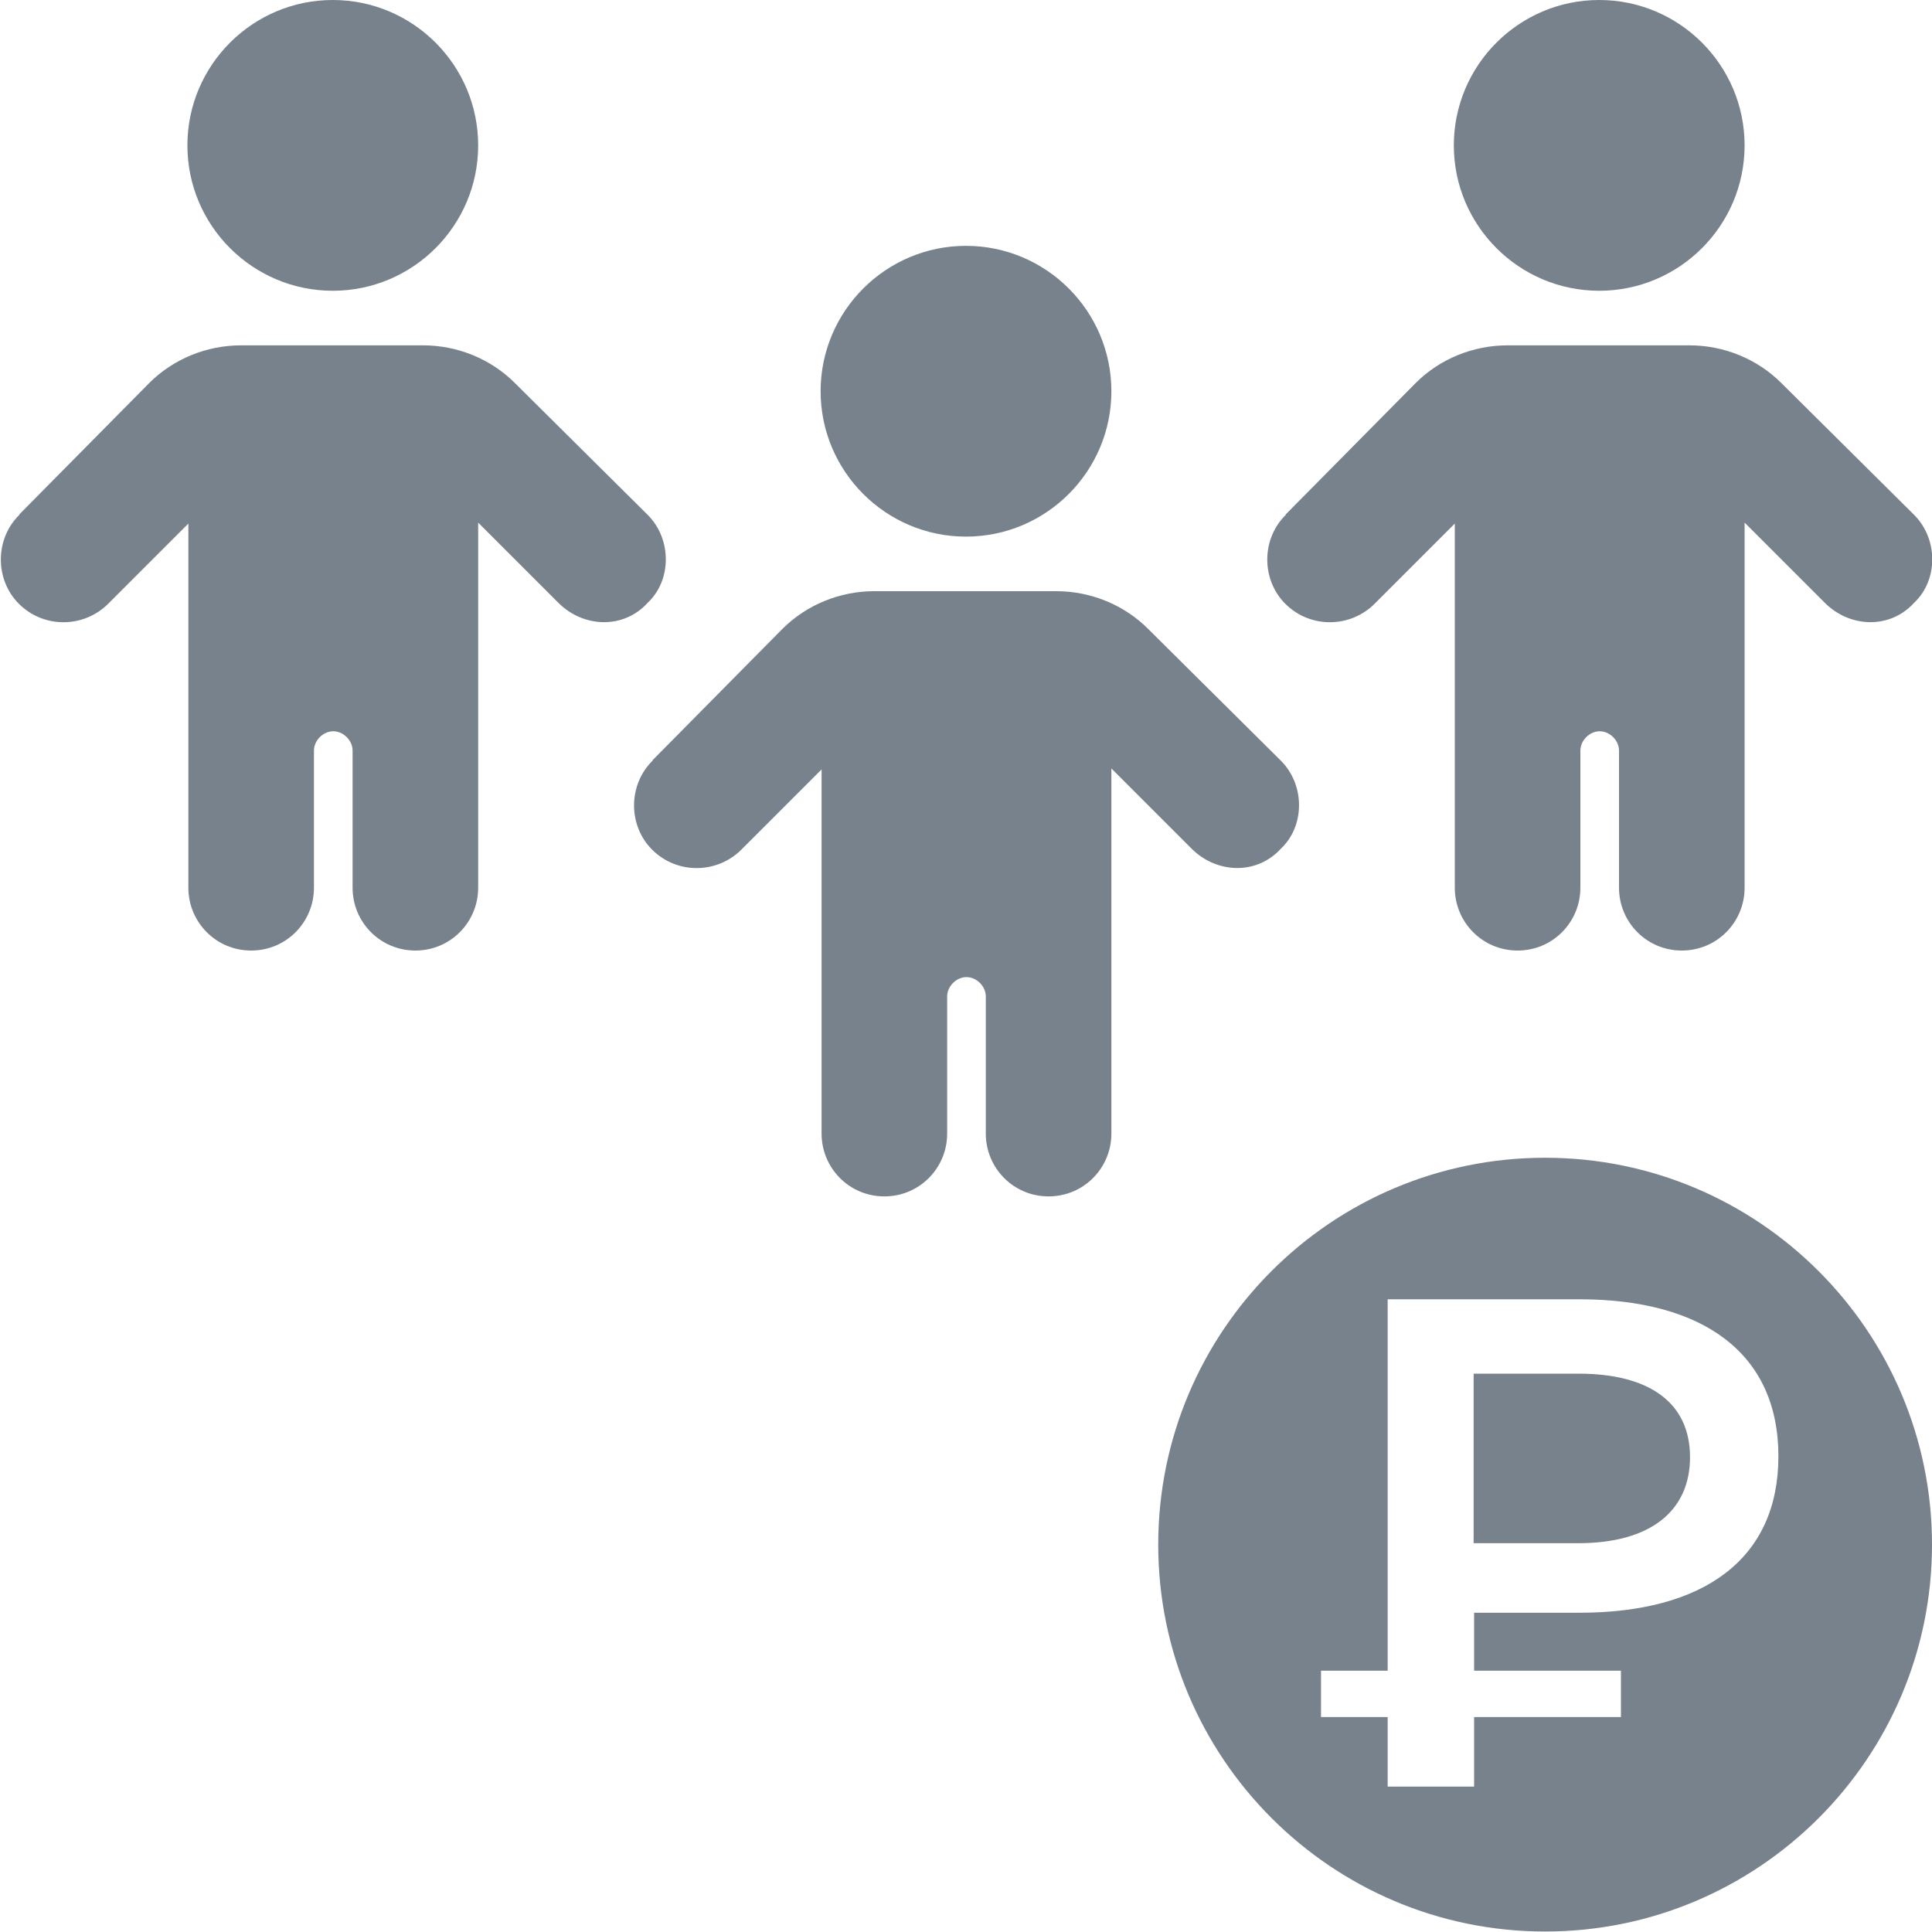 <?xml version="1.0" encoding="UTF-8"?><svg id="_лой_1" xmlns="http://www.w3.org/2000/svg" viewBox="0 0 40 40"><defs><style>.cls-1{fill:#78828c;}</style></defs><g><g><path class="cls-1" d="M13.5,15.75h0l2.7-2.73c.5-.5,1.19-.78,1.9-.78h3.77c.71,0,1.4,.28,1.9,.78l2.75,2.73c.5,.5,.5,1.35,0,1.82-.5,.55-1.33,.52-1.85,0l-1.66-1.66v7.56c0,.71-.57,1.3-1.3,1.3s-1.3-.59-1.3-1.3v-2.84c0-.21-.19-.4-.4-.4s-.4,.19-.4,.4v2.84c0,.71-.57,1.3-1.3,1.3s-1.3-.59-1.3-1.3v-7.54l-1.66,1.66c-.5,.5-1.33,.52-1.85,0-.5-.5-.5-1.35,.02-1.85Z"/><path class="cls-1" d="M20,11.11c-1.66,0-3.01-1.35-3.01-3.01s1.35-3.01,3.01-3.01,3.01,1.35,3.01,3.01c0,1.66-1.35,3.01-3.01,3.01Z"/></g><g><path class="cls-1" d="M.39,10.66h0l2.7-2.73c.5-.5,1.19-.78,1.9-.78h3.77c.71,0,1.4,.28,1.9,.78l2.75,2.73c.5,.5,.5,1.35,0,1.82-.5,.55-1.33,.52-1.85,0l-1.66-1.66v7.56c0,.71-.57,1.3-1.3,1.3s-1.3-.59-1.3-1.3v-2.84c0-.21-.19-.4-.4-.4s-.4,.19-.4,.4v2.84c0,.71-.57,1.3-1.3,1.3s-1.3-.59-1.3-1.3v-7.54l-1.66,1.66c-.5,.5-1.33,.52-1.85,0-.5-.5-.5-1.35,.02-1.85Z"/><path class="cls-1" d="M6.89,6.02c-1.66,0-3.01-1.35-3.01-3.01S5.23,0,6.89,0s3.01,1.35,3.01,3.01-1.35,3.01-3.01,3.01Z"/></g><g><path class="cls-1" d="M26.61,10.66h0l2.7-2.73c.5-.5,1.19-.78,1.9-.78h3.77c.71,0,1.4,.28,1.9,.78l2.75,2.73c.5,.5,.5,1.35,0,1.82-.5,.55-1.33,.52-1.85,0l-1.66-1.66v7.56c0,.71-.57,1.3-1.3,1.3s-1.3-.59-1.3-1.3v-2.84c0-.21-.19-.4-.4-.4s-.4,.19-.4,.4v2.84c0,.71-.57,1.3-1.3,1.3s-1.3-.59-1.3-1.3v-7.54l-1.66,1.66c-.5,.5-1.33,.52-1.85,0-.5-.5-.5-1.35,.02-1.85Z"/><path class="cls-1" d="M33.11,6.02c-1.66,0-3.01-1.35-3.01-3.01S31.45,0,33.11,0s3.01,1.35,3.01,3.01-1.35,3.01-3.01,3.01Z"/></g></g><g><path class="cls-1" d="M32.68,28.44h-2.17v3.51h2.17c1.48,0,2.31-.66,2.31-1.78s-.83-1.73-2.31-1.73Z"/><path class="cls-1" d="M31.99,23.97c-4.43,0-8.01,3.59-8.01,8.01s3.59,8.01,8.01,8.01,8.01-3.59,8.01-8.01-3.59-8.01-8.01-8.01Zm.71,9.42h-2.18v1.2h3.04v.96h-3.04v1.44h-1.79v-1.44h-1.38v-.96h1.38v-7.69h3.97c2.55,0,4.12,1.11,4.12,3.25s-1.56,3.24-4.12,3.24Z"/></g></svg>